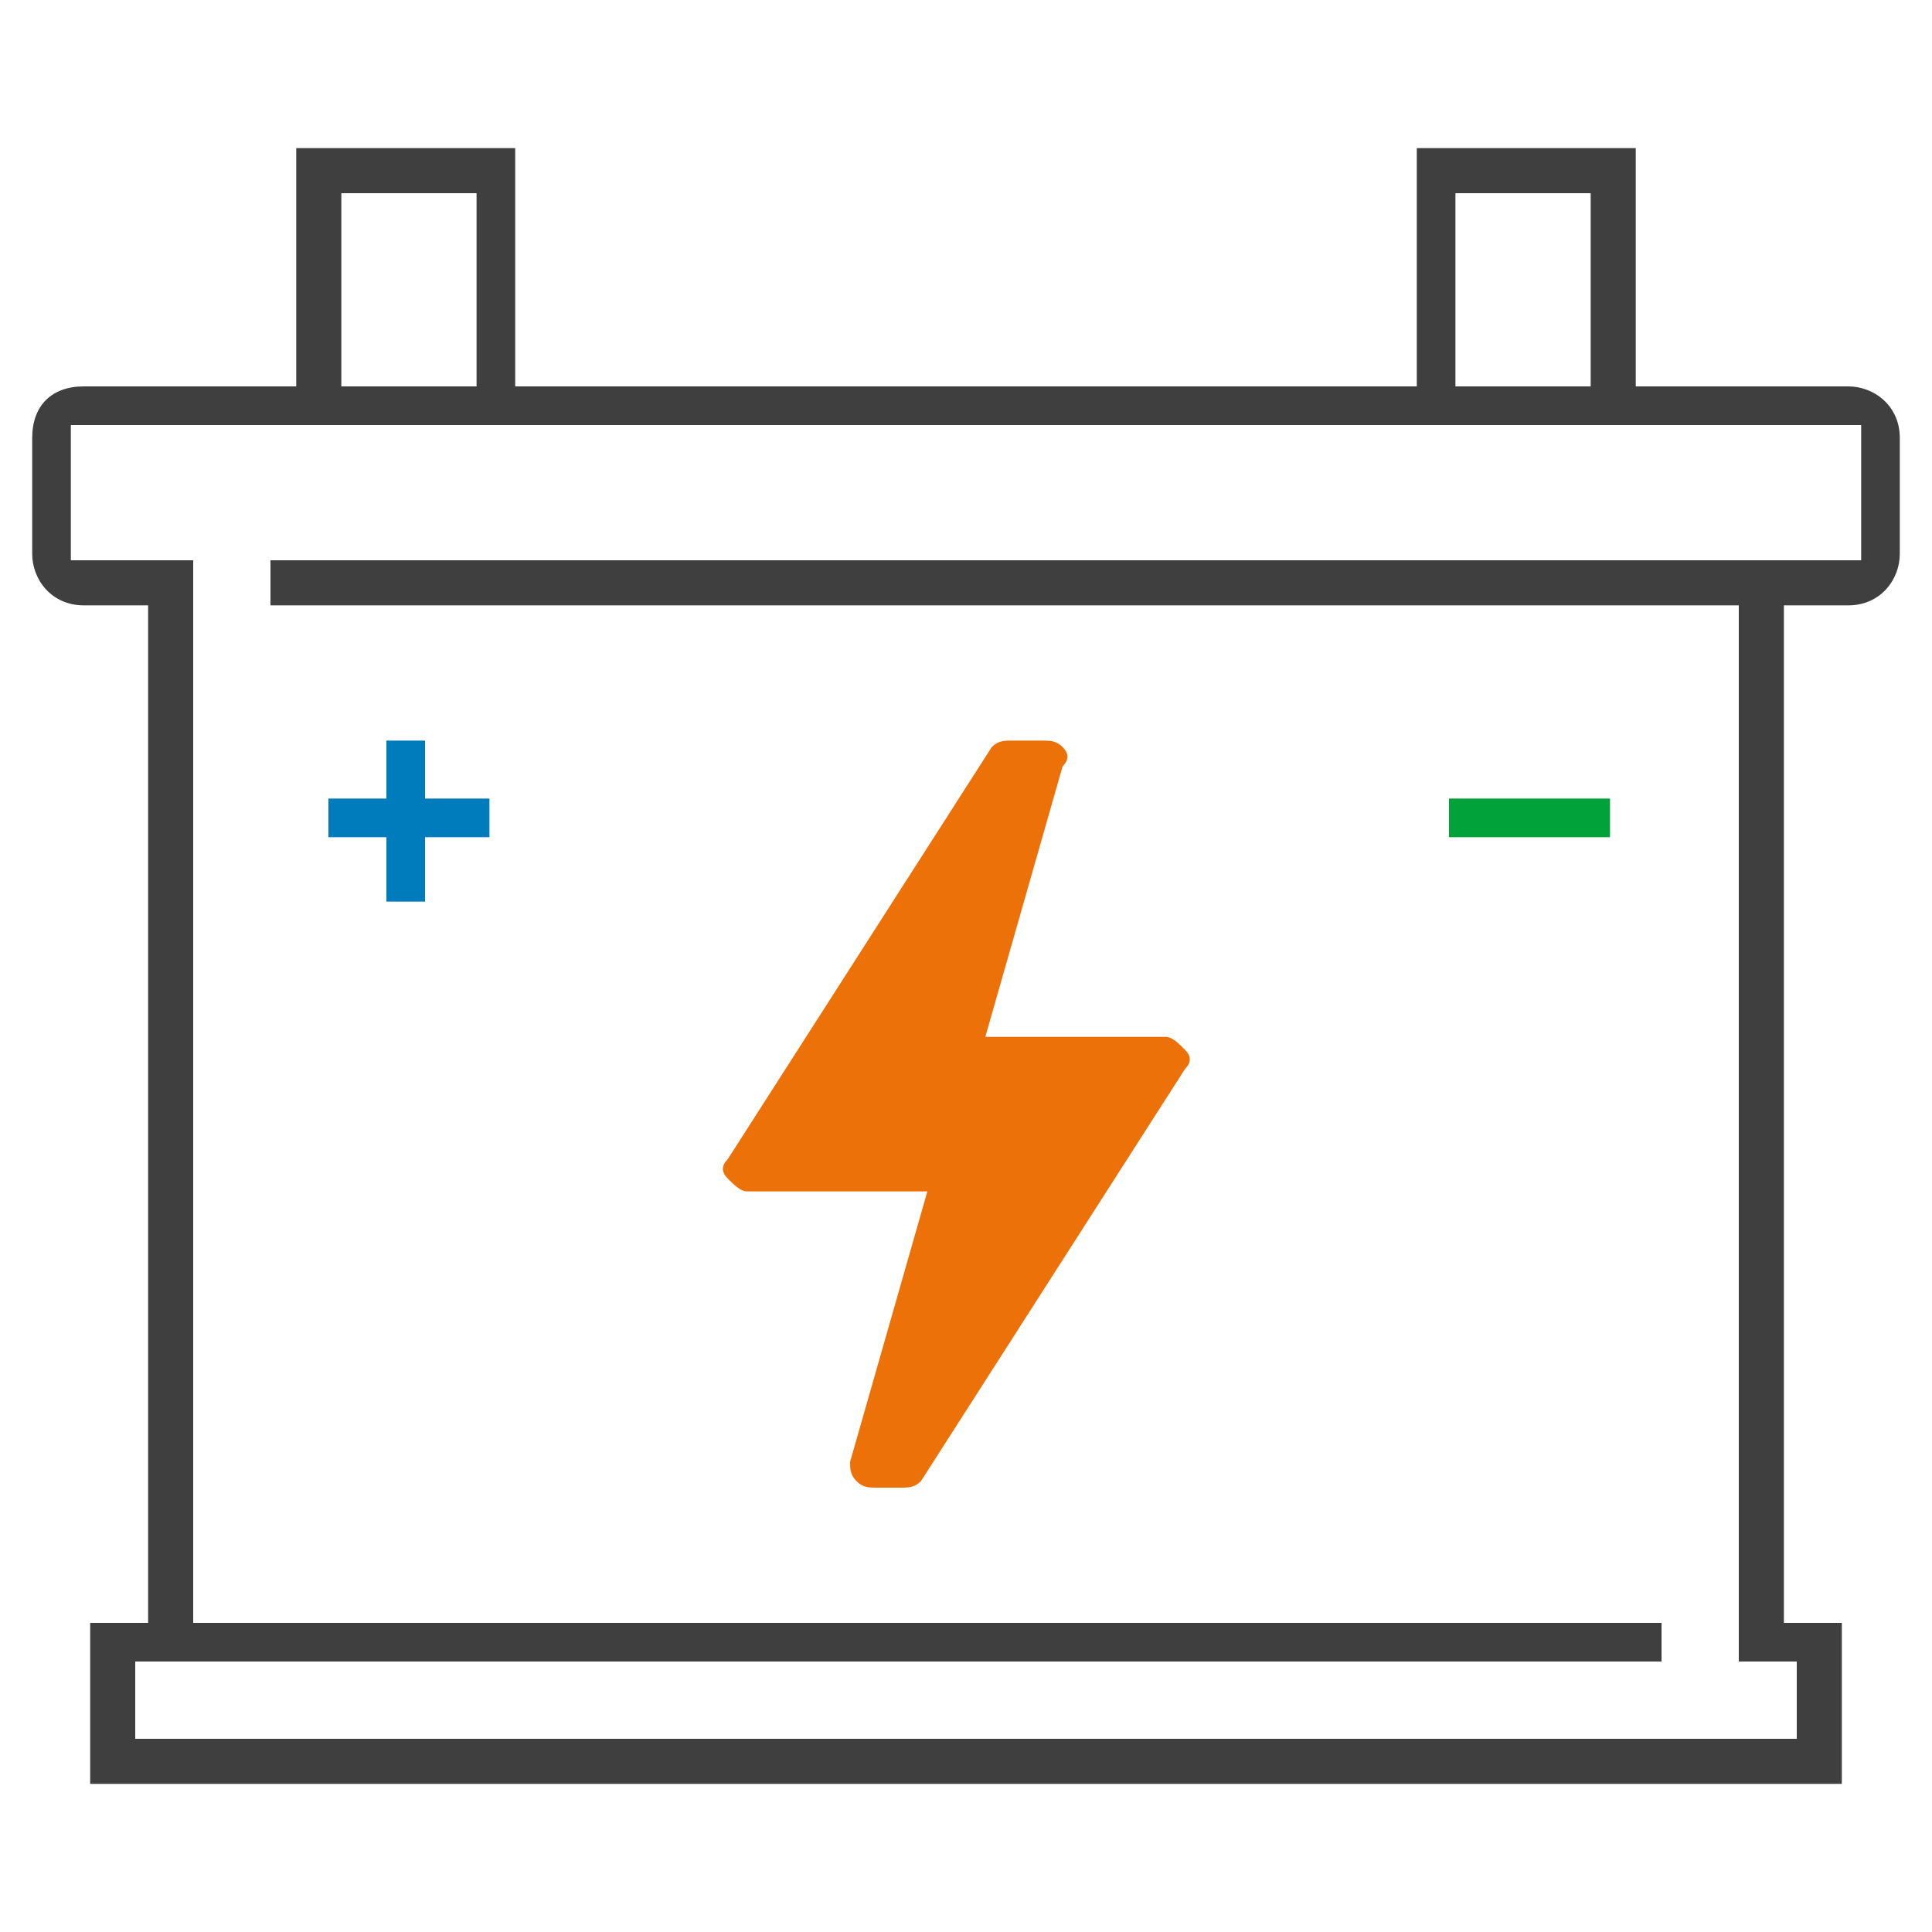 <?xml version="1.0" encoding="utf-8"?>
<!-- Generator: Adobe Illustrator 25.4.1, SVG Export Plug-In . SVG Version: 6.00 Build 0)  -->
<svg version="1.1" id="圖層_7" xmlns="http://www.w3.org/2000/svg" xmlns:xlink="http://www.w3.org/1999/xlink" x="0px" y="0px"
	 viewBox="0 0 30 30" style="enable-background:new 0 0 30 30;" xml:space="preserve">
<style type="text/css">
	.st0{fill:#3F3F3F;}
	.st1{fill:#ED7109;}
	.st2{fill:#007CBD;}
	.st3{fill:#00A239;}
</style>
<g>
	<path class="st0" d="M2.3,25.4v-16H1.3C0.8,9.4,0.5,9,0.5,8.6V6.8C0.5,6.3,0.8,6,1.3,6h27.4c0.4,0,0.8,0.3,0.8,0.8v1.8
		c0,0.4-0.3,0.8-0.8,0.8H4.2V8.7h24.7V6.6H1.1v2.1H3v16.6H2.3z"/>
	<polygon class="st0" points="7.4,6.2 7.4,3 5.3,3 5.3,6.2 4.6,6.2 4.6,2.3 8,2.3 8,6.2 	"/>
	<polygon class="st0" points="24.7,6.2 24.7,3 22.6,3 22.6,6.2 22,6.2 22,2.3 25.4,2.3 25.4,6.2 	"/>
	<path class="st1" d="M13.6,23.1c-0.1,0-0.2,0-0.3-0.1c-0.1-0.1-0.1-0.2-0.1-0.3l1.2-4.2h-2.8c-0.1,0-0.2-0.1-0.3-0.2
		c-0.1-0.1-0.1-0.2,0-0.3l4.1-6.4c0.1-0.1,0.2-0.1,0.3-0.1h0.5c0.1,0,0.2,0,0.3,0.1c0.1,0.1,0.1,0.2,0,0.3l-1.2,4.2h2.8
		c0.1,0,0.2,0.1,0.3,0.2c0.1,0.1,0.1,0.2,0,0.3l-4.1,6.4c-0.1,0.1-0.2,0.1-0.3,0.1H13.6z"/>
	<rect x="6" y="11.5" class="st2" width="0.6" height="2.5"/>
	<rect x="5.1" y="12.4" class="st2" width="2.5" height="0.6"/>
	<rect x="22.5" y="12.4" class="st3" width="2.5" height="0.6"/>
	<polygon class="st0" points="1.4,27.7 1.4,25.2 25.8,25.2 25.8,25.8 2.1,25.8 2.1,27 27.9,27 27.9,25.8 27,25.8 27,9.2 27.7,9.2 
		27.7,25.2 28.6,25.2 28.6,27.7 	"/>
</g>
</svg>
